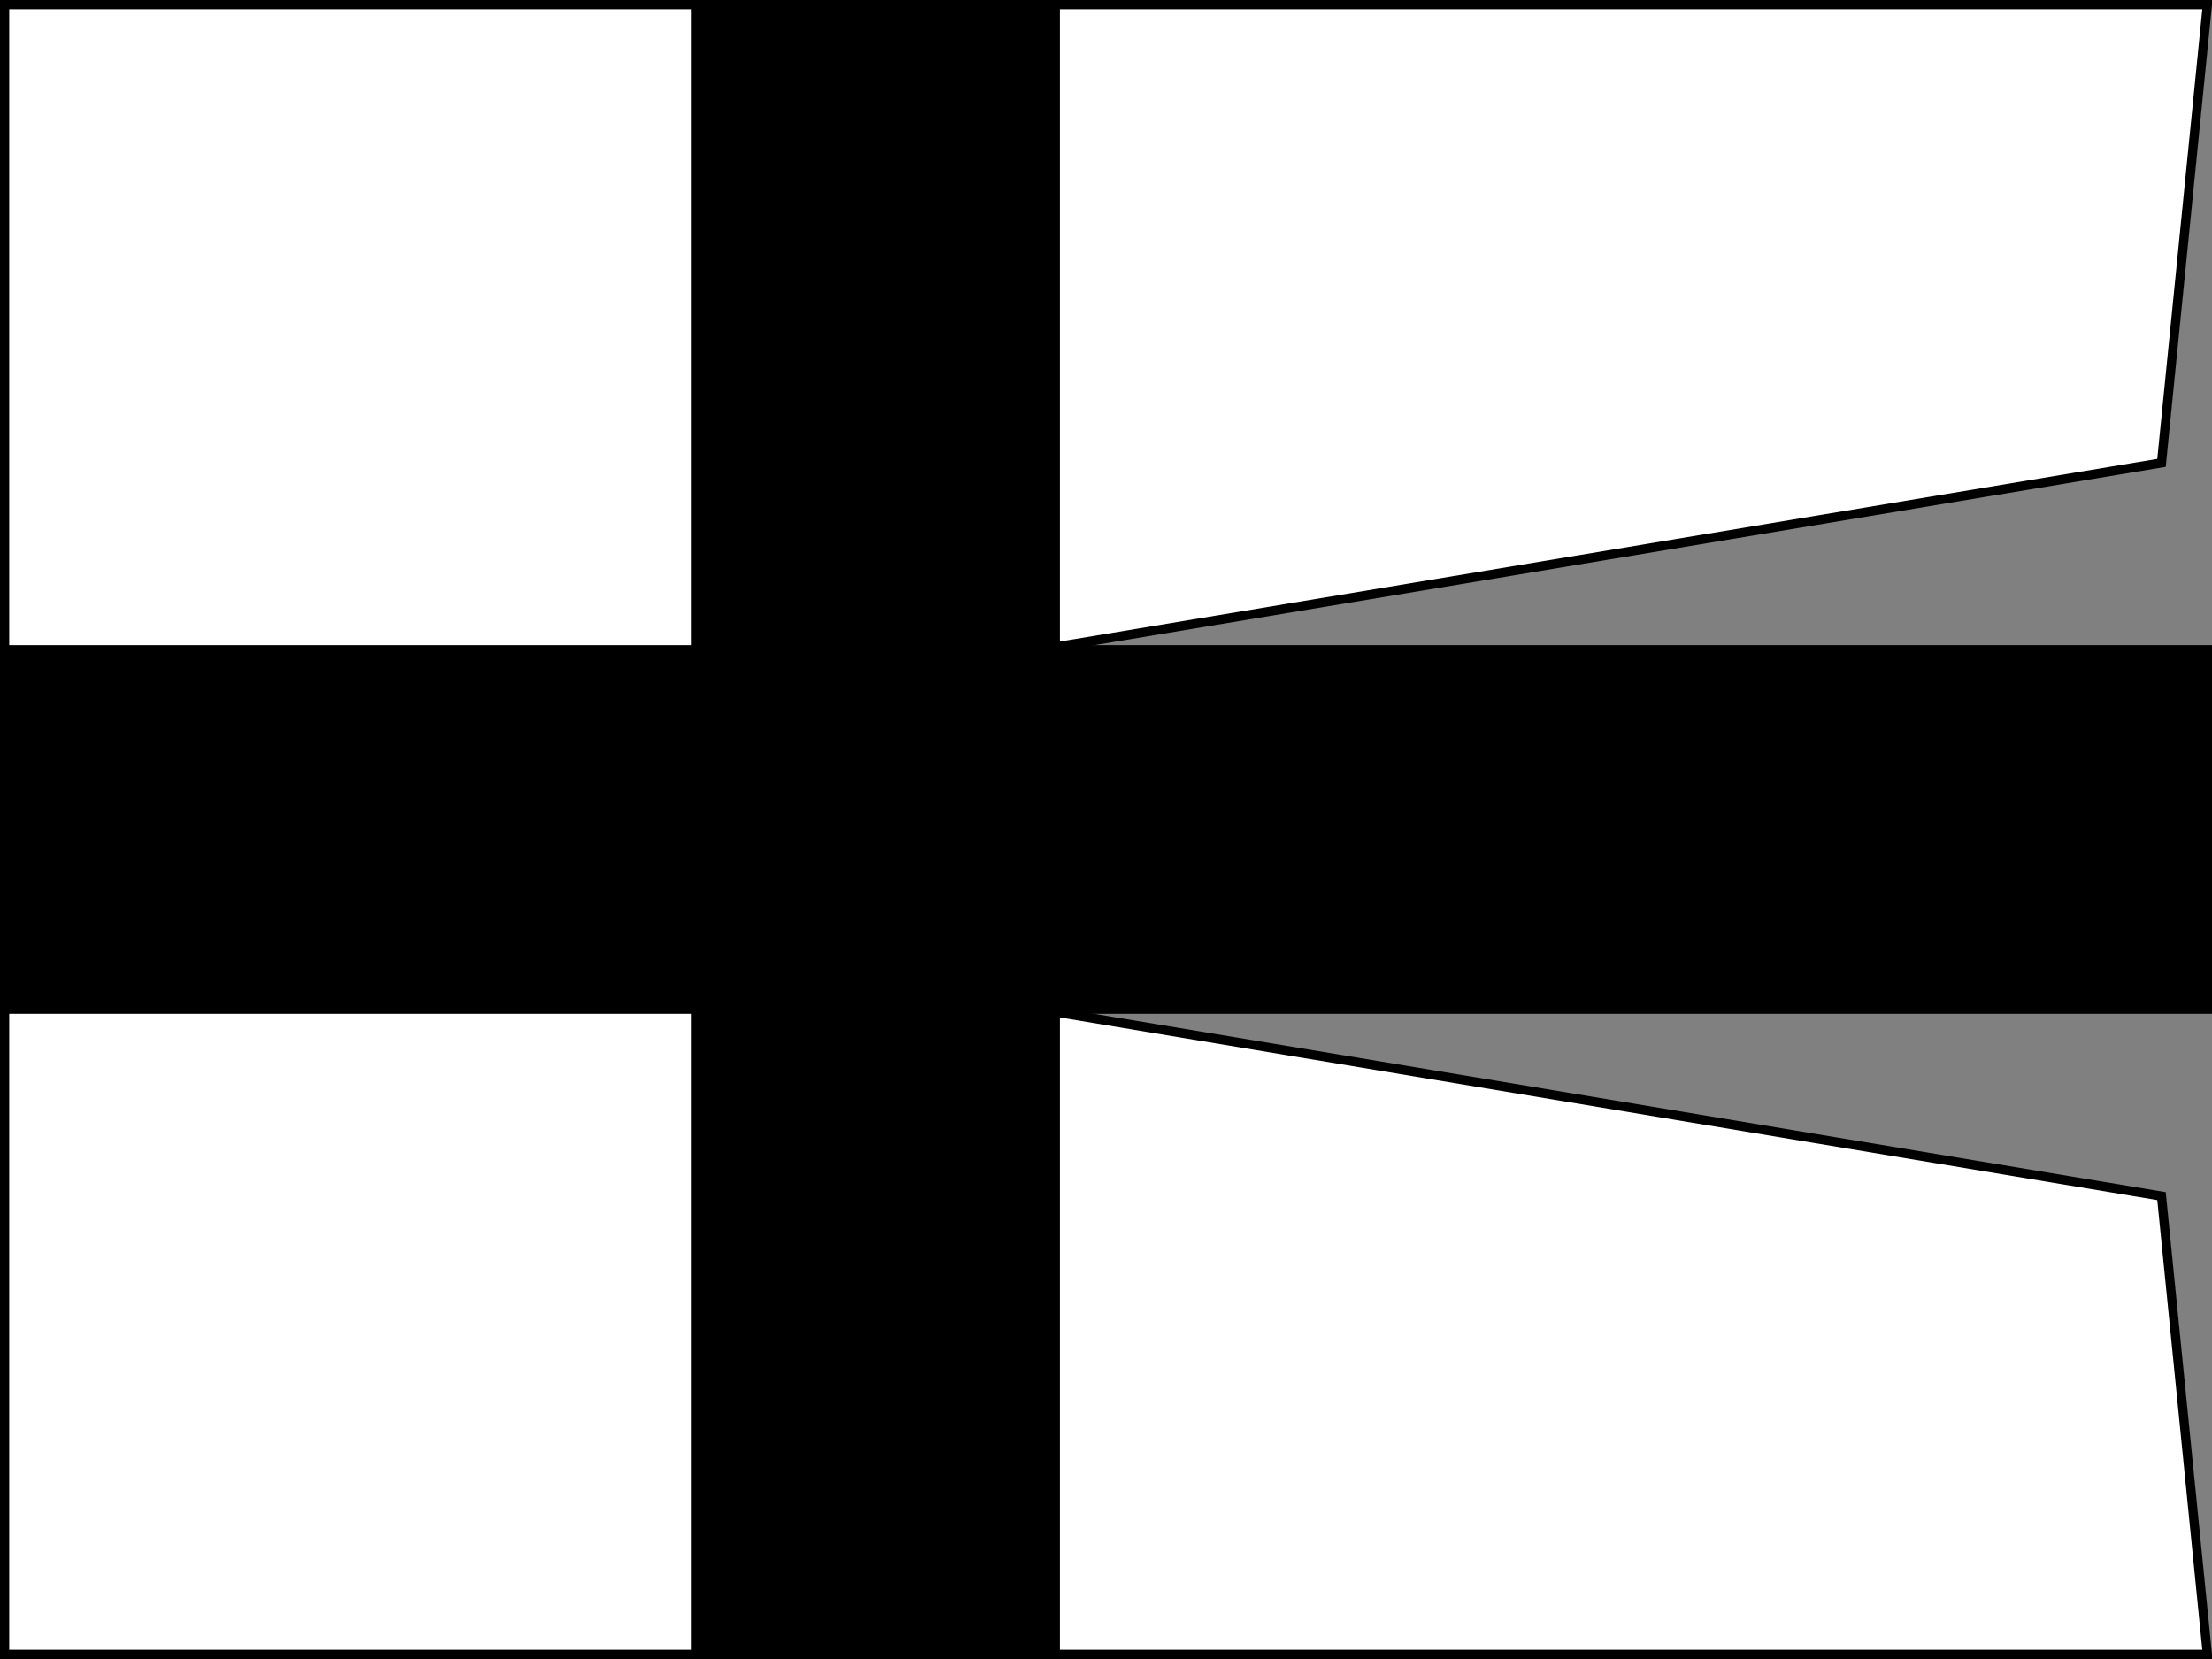 <?xml version="1.0" encoding="UTF-8" standalone="no"?>
<!-- Created with Inkscape (http://www.inkscape.org/) -->
<svg xmlns:dc="http://purl.org/dc/elements/1.1/" xmlns:cc="http://creativecommons.org/ns#" xmlns:rdf="http://www.w3.org/1999/02/22-rdf-syntax-ns#" xmlns:svg="http://www.w3.org/2000/svg" xmlns="http://www.w3.org/2000/svg" xmlns:sodipodi="http://sodipodi.sourceforge.net/DTD/sodipodi-0.dtd" xmlns:inkscape="http://www.inkscape.org/namespaces/inkscape" id="svg2" version="1.1" inkscape:version="0.48.4 r9939" width="240" height="180" sodipodi:docname="Flag of the Teutonic Order.svg">
  <rect width="100%" height="100%" fill="#808080" stroke="none"/>
  <defs id="defs6"/>
  <sodipodi:namedview pagecolor="#ffffff" bordercolor="#666666" borderopacity="1" objecttolerance="10" gridtolerance="10" guidetolerance="10" inkscape:pageopacity="0" inkscape:pageshadow="2" inkscape:window-width="906" inkscape:window-height="792" id="namedview4" showgrid="false" inkscape:zoom="1.85" inkscape:cx="120" inkscape:cy="90" inkscape:window-x="190" inkscape:window-y="79" inkscape:window-maximized="0" inkscape:current-layer="svg2"/>
  <path inkscape:connector-curvature="0" style="fill:#ffffff;fill-opacity:1;fill-rule:nonzero" d="M 240,-0.002 235,49.998 115,69.998 l 0,40 120,20 5,50 -240,0 0,-180 z" id="path3293" sodipodi:nodetypes="ccccccccc"/>
  <path sodipodi:nodetypes="ccccc" id="path3034" d="m 240,69.999 c 0,37.778 0,2.222 0,40 L 0,109.999 0,69.999 z" style="fill:#000000;fill-opacity:1;fill-rule:nonzero" inkscape:connector-curvature="0"/>
  <path inkscape:connector-curvature="0" style="fill:#000000;fill-opacity:1;fill-rule:nonzero" d="m 75,-0.002 c 37.778,-1e-5 2.222,-1e-5 40,-2e-5 l -1e-5,180 -40,1e-5 z" id="path3036" sodipodi:nodetypes="ccccc"/>
  <path sodipodi:nodetypes="ccccccccc" id="path3040" d="m 239.5,0.5 -4.979,49.722 -119.5,19.889 0,39.778 119.5,19.889 4.979,49.722 -239,0 0,-179 z" style="fill:none;stroke:#000000;stroke-width:1;stroke-miterlimit:4;stroke-opacity:1;stroke-dasharray:none" inkscape:connector-curvature="0"/>
</svg>